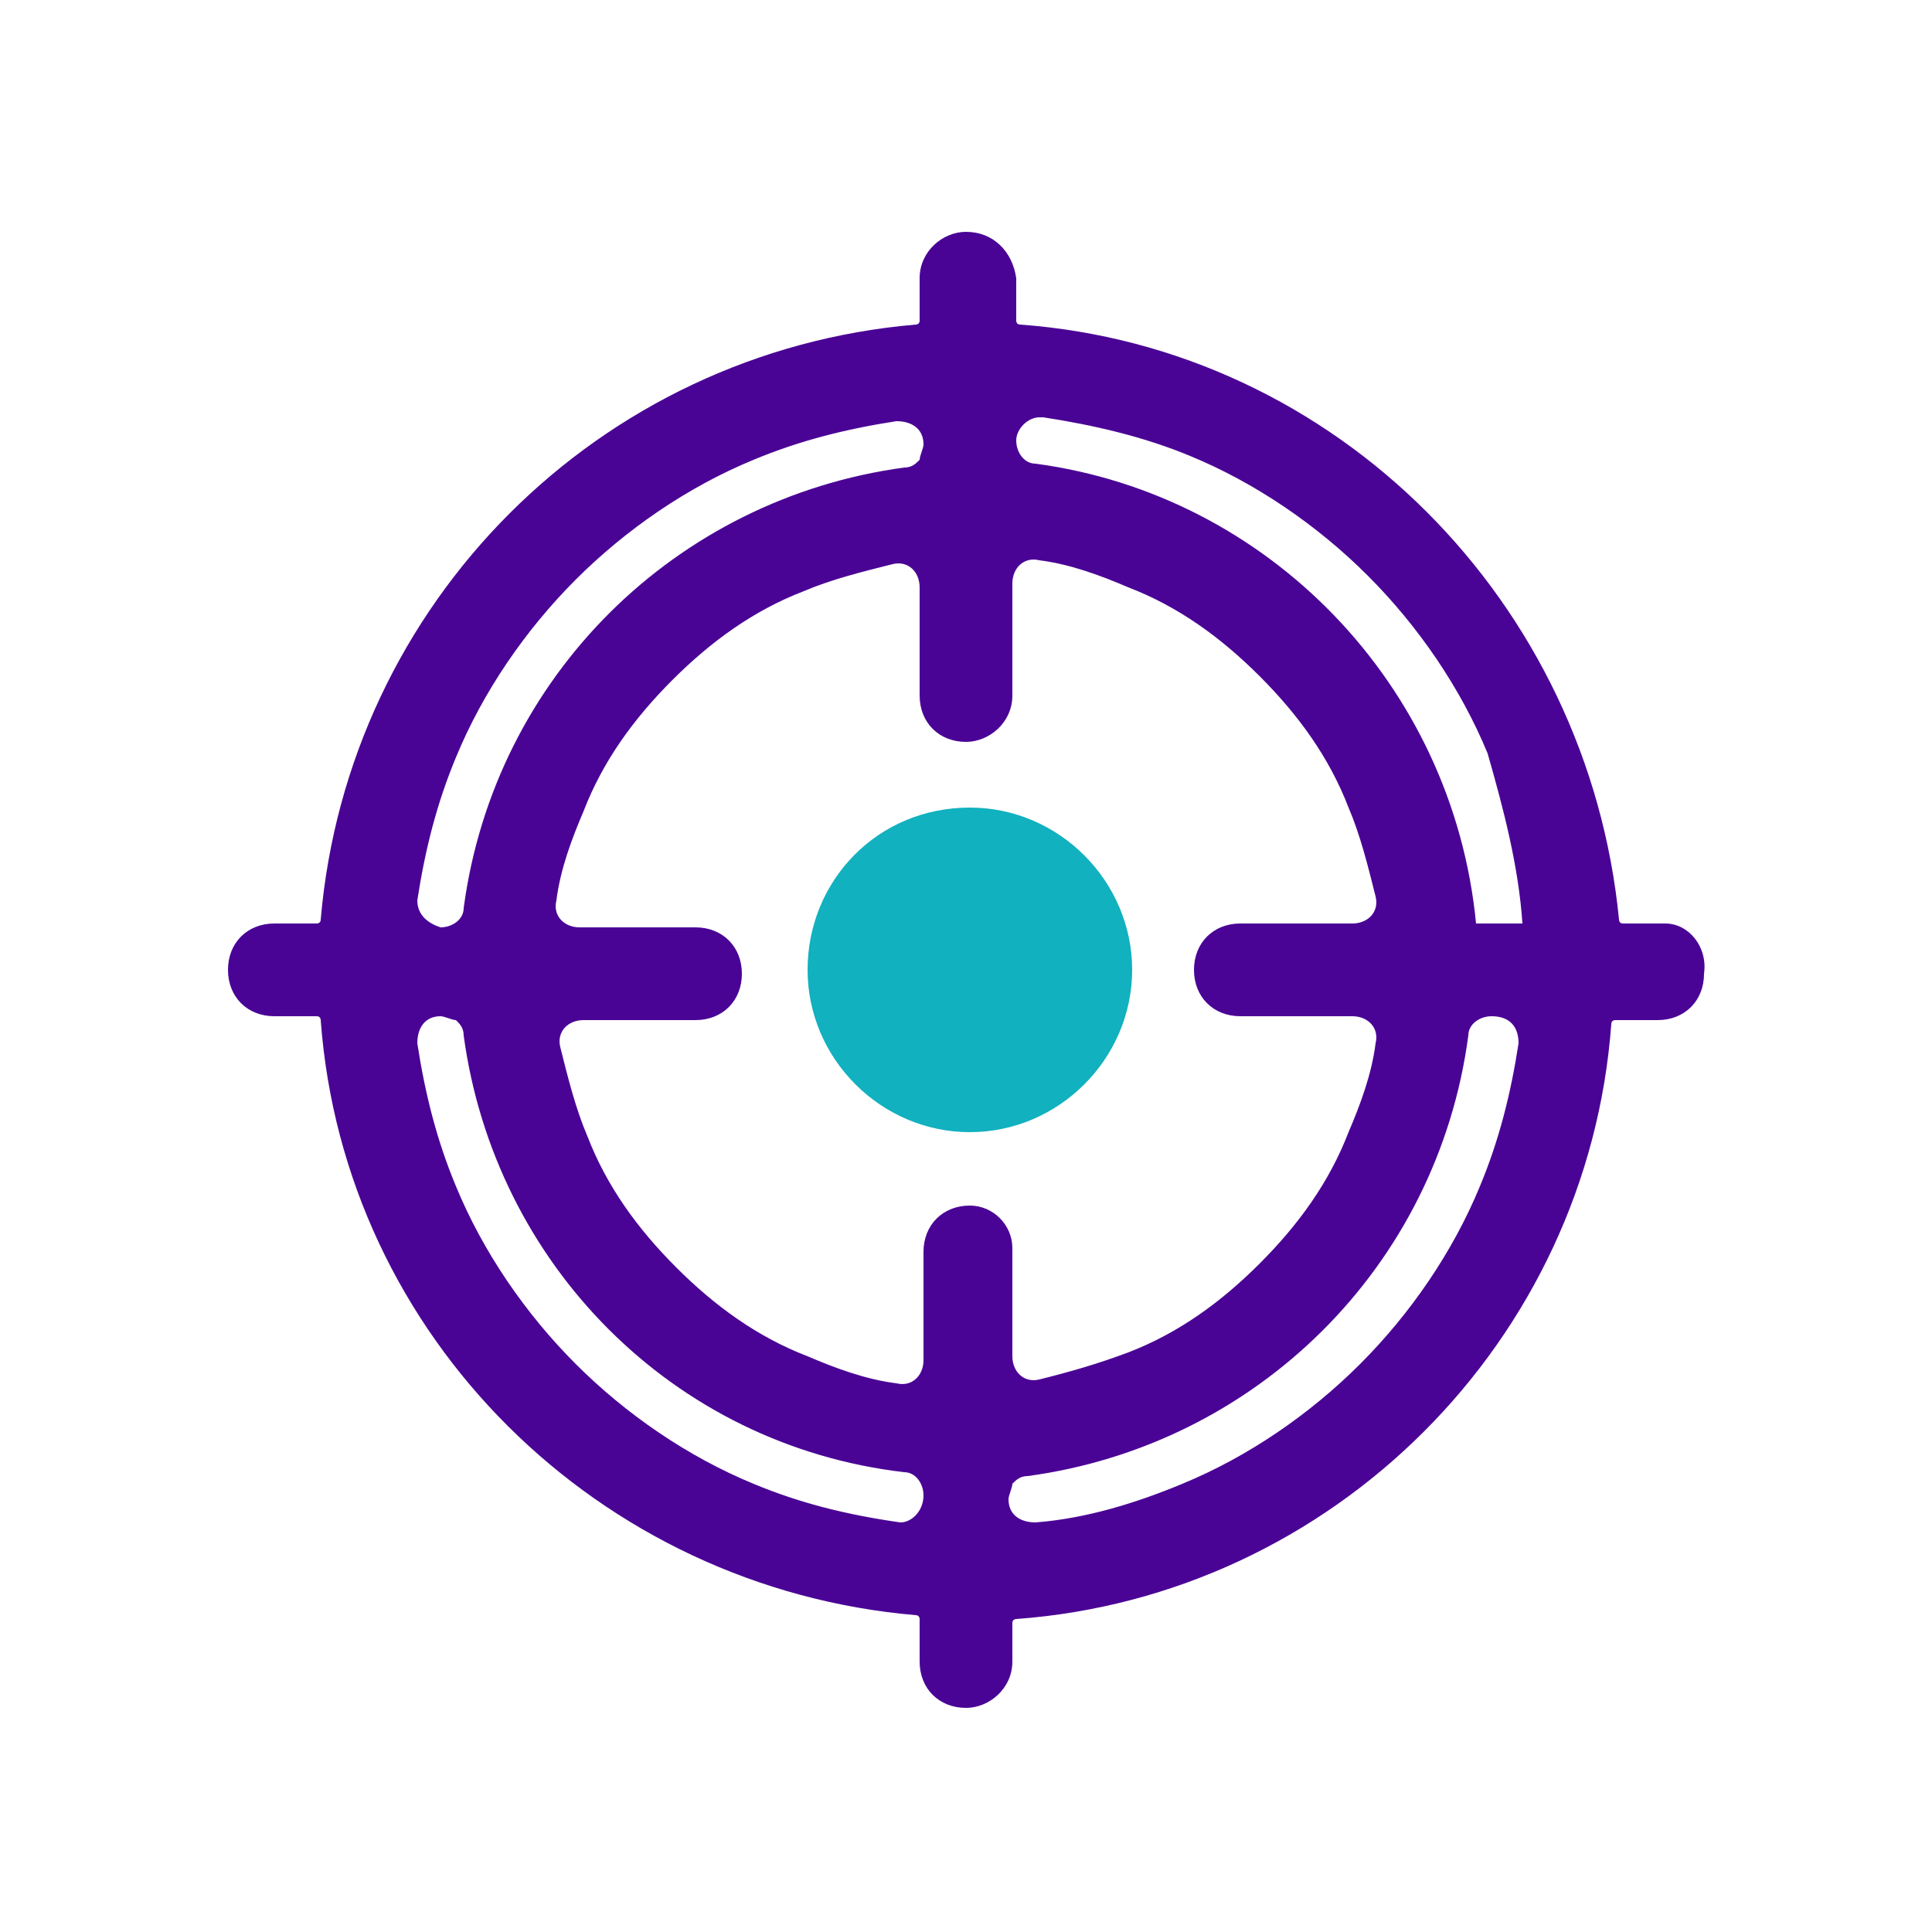 <?xml version="1.0" encoding="utf-8"?>
<!-- Generator: Adobe Illustrator 24.0.1, SVG Export Plug-In . SVG Version: 6.00 Build 0)  -->
<svg version="1.1" id="图层_1" xmlns="http://www.w3.org/2000/svg" xmlns:xlink="http://www.w3.org/1999/xlink" x="0px" y="0px"
	 viewBox="0 0 50 50" style="enable-background:new 0 0 50 50;" xml:space="preserve">
<style type="text/css">
	.st0{fill:#4A0495;}
	.st1{fill:#11B1BF;}
</style>
<g>
	<path class="st0" d="M43.1,23.9h-1.1c-0.1,0-0.1-0.1-0.1-0.1C41.1,15.6,34.6,9,26.4,8.4c-0.1,0-0.1-0.1-0.1-0.1V7.2
		C26.2,6.5,25.7,6,25,6c-0.6,0-1.2,0.5-1.2,1.2v1.1c0,0.1-0.1,0.1-0.1,0.1C15.5,9.1,9,15.6,8.3,23.8c0,0.1-0.1,0.1-0.1,0.1H7.1
		c-0.7,0-1.2,0.5-1.2,1.2v0c0,0.7,0.5,1.2,1.2,1.2h1.1c0.1,0,0.1,0.1,0.1,0.1c0.6,8.2,7.2,14.7,15.4,15.4c0.1,0,0.1,0.1,0.1,0.1v1.1
		c0,0.7,0.5,1.2,1.2,1.2c0.6,0,1.2-0.5,1.2-1.2V42c0-0.1,0.1-0.1,0.1-0.1c8.2-0.6,14.8-7.2,15.4-15.4c0-0.1,0.1-0.1,0.1-0.1h1.1
		c0.7,0,1.2-0.5,1.2-1.2v0C44.2,24.5,43.7,23.9,43.1,23.9L43.1,23.9z M10.8,23.3c0.2-1.3,0.5-2.5,1-3.7c0.7-1.7,1.8-3.3,3.1-4.6
		s2.9-2.4,4.6-3.1c1.2-0.5,2.4-0.8,3.7-1c0.4,0,0.7,0.2,0.7,0.6c0,0.1-0.1,0.3-0.1,0.4c-0.1,0.1-0.2,0.2-0.4,0.2
		c-5.9,0.8-10.6,5.4-11.4,11.4c0,0.3-0.3,0.5-0.6,0.5C11.1,23.9,10.8,23.7,10.8,23.3C10.8,23.3,10.8,23.3,10.8,23.3z M23.3,39.4
		C23.2,39.4,23.2,39.4,23.3,39.4c-1.4-0.2-2.6-0.5-3.8-1c-1.7-0.7-3.3-1.8-4.6-3.1s-2.4-2.9-3.1-4.6c-0.5-1.2-0.8-2.4-1-3.7
		c0-0.4,0.2-0.7,0.6-0.7c0.1,0,0.3,0.1,0.4,0.1c0.1,0.1,0.2,0.2,0.2,0.4c0.8,5.9,5.4,10.6,11.4,11.3c0.3,0,0.5,0.3,0.5,0.6
		C23.9,39.1,23.6,39.4,23.3,39.4z M25.1,31.2c-0.7,0-1.2,0.5-1.2,1.2v2.8c0,0.4-0.3,0.7-0.7,0.6c-0.8-0.1-1.6-0.4-2.3-0.7
		c-1.3-0.5-2.4-1.3-3.4-2.3c-1-1-1.8-2.1-2.3-3.4c-0.3-0.7-0.5-1.5-0.7-2.3c-0.1-0.4,0.2-0.7,0.6-0.7h2.9c0.7,0,1.2-0.5,1.2-1.2v0
		c0-0.7-0.5-1.2-1.2-1.2H15c-0.4,0-0.7-0.3-0.6-0.7c0.1-0.8,0.4-1.6,0.7-2.3c0.5-1.3,1.3-2.4,2.3-3.4c1-1,2.1-1.8,3.4-2.3
		c0.7-0.3,1.5-0.5,2.3-0.7c0.4-0.1,0.7,0.2,0.7,0.6V18c0,0.7,0.5,1.2,1.2,1.2c0.6,0,1.2-0.5,1.2-1.2v-2.9c0-0.4,0.3-0.7,0.7-0.6
		c0.8,0.1,1.6,0.4,2.3,0.7c1.3,0.5,2.4,1.3,3.4,2.3c1,1,1.8,2.1,2.3,3.4c0.3,0.7,0.5,1.5,0.7,2.3c0.1,0.4-0.2,0.7-0.6,0.7h-2.9
		c-0.7,0-1.2,0.5-1.2,1.2v0c0,0.7,0.5,1.2,1.2,1.2h2.9c0.4,0,0.7,0.3,0.6,0.7c-0.1,0.8-0.4,1.6-0.7,2.3c-0.5,1.3-1.3,2.4-2.3,3.4
		c-1,1-2.1,1.8-3.4,2.3c-0.8,0.3-1.5,0.5-2.3,0.7c-0.4,0.1-0.7-0.2-0.7-0.6v-2.8C26.2,31.7,25.7,31.2,25.1,31.2L25.1,31.2z M39.3,27
		c-0.2,1.3-0.5,2.5-1,3.7c-0.7,1.7-1.8,3.3-3.1,4.6c-1.3,1.3-2.9,2.4-4.6,3.1c-1.2,0.5-2.5,0.9-3.8,1c-0.4,0-0.7-0.2-0.7-0.6
		c0-0.1,0.1-0.3,0.1-0.4c0.1-0.1,0.2-0.2,0.4-0.2c5.9-0.8,10.6-5.4,11.4-11.4c0-0.3,0.3-0.5,0.6-0.5C39.1,26.3,39.3,26.6,39.3,27
		C39.3,27,39.3,27,39.3,27L39.3,27z M39.4,23.9h-1.2c-0.6-6.2-5.4-11.1-11.4-11.9c-0.3,0-0.5-0.3-0.5-0.6c0-0.3,0.3-0.6,0.6-0.6
		c0,0,0.1,0,0.1,0c1.3,0.2,2.6,0.5,3.8,1c1.7,0.7,3.3,1.8,4.6,3.1c1.3,1.3,2.4,2.9,3.1,4.6C38.9,20.9,39.3,22.4,39.4,23.9
		C39.4,23.9,39.4,23.9,39.4,23.9L39.4,23.9z"/>
	<path class="st1" d="M20.9,25.1c0,2.3,1.9,4.2,4.2,4.2c2.3,0,4.2-1.9,4.2-4.2c0,0,0,0,0,0c0-2.3-1.9-4.2-4.2-4.2
		C22.7,20.9,20.9,22.8,20.9,25.1C20.9,25.1,20.9,25.1,20.9,25.1z"/>
</g>
</svg>
